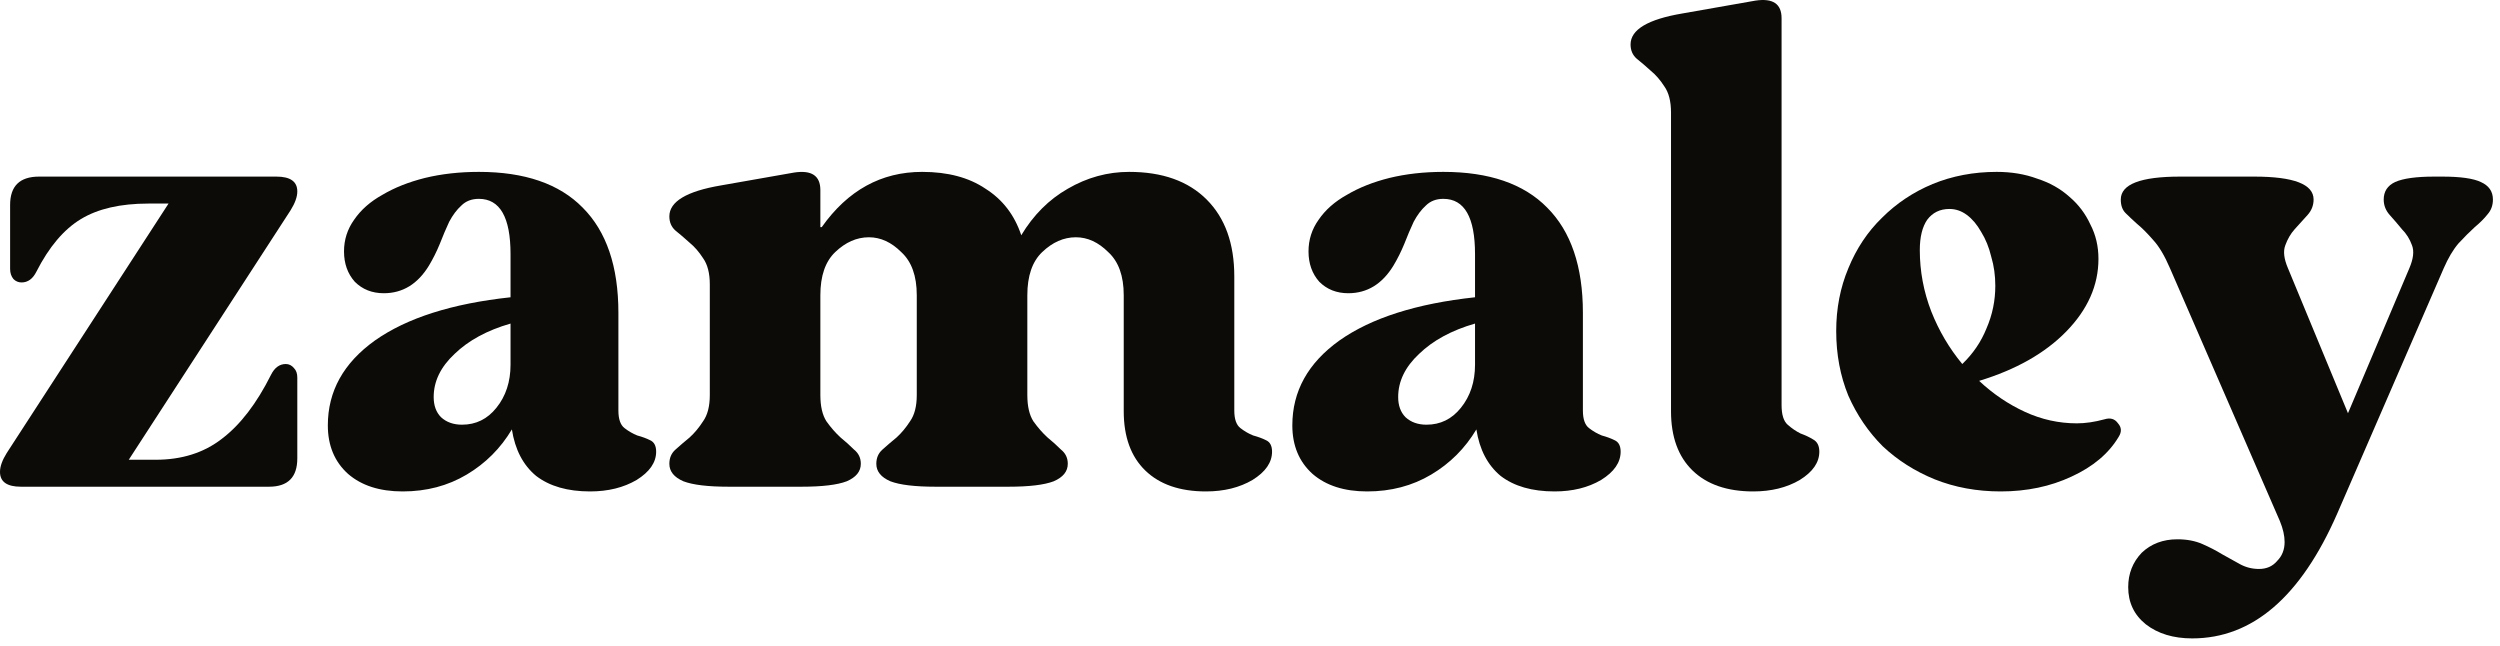 <?xml version="1.0" encoding="utf-8"?>
<svg xmlns="http://www.w3.org/2000/svg" fill="none" height="100%" overflow="visible" preserveAspectRatio="none" style="display: block;" viewBox="0 0 89 23" width="100%">
<g id="zamaley">
<path d="M88.748 7.103C88.748 7.311 88.684 7.487 88.556 7.631C88.444 7.775 88.292 7.927 88.1 8.087C87.924 8.247 87.732 8.439 87.524 8.663C87.332 8.887 87.156 9.183 86.996 9.551L83.204 18.287C81.908 21.247 80.188 22.727 78.044 22.727C77.372 22.727 76.82 22.559 76.388 22.223C75.972 21.887 75.764 21.447 75.764 20.903C75.764 20.423 75.924 20.015 76.244 19.679C76.58 19.359 77.004 19.199 77.516 19.199C77.852 19.199 78.148 19.255 78.404 19.367C78.66 19.479 78.892 19.599 79.1 19.727C79.324 19.855 79.54 19.975 79.748 20.087C79.956 20.199 80.18 20.255 80.42 20.255C80.692 20.255 80.908 20.159 81.068 19.967C81.244 19.791 81.332 19.567 81.332 19.295C81.332 19.071 81.276 18.823 81.164 18.551L77.252 9.551C77.06 9.103 76.86 8.767 76.652 8.543C76.444 8.303 76.252 8.111 76.076 7.967C75.916 7.823 75.78 7.695 75.668 7.583C75.556 7.471 75.5 7.311 75.5 7.103C75.5 6.559 76.204 6.287 77.612 6.287H80.252C81.66 6.287 82.364 6.559 82.364 7.103C82.364 7.311 82.292 7.495 82.148 7.655C82.004 7.815 81.852 7.983 81.692 8.159C81.548 8.319 81.436 8.511 81.356 8.735C81.276 8.943 81.308 9.215 81.452 9.551L83.588 14.711L85.772 9.551C85.916 9.215 85.948 8.943 85.868 8.735C85.788 8.511 85.668 8.319 85.508 8.159C85.364 7.983 85.22 7.815 85.076 7.655C84.932 7.495 84.86 7.311 84.86 7.103C84.86 6.815 84.996 6.607 85.268 6.479C85.556 6.351 86.02 6.287 86.66 6.287H86.948C87.588 6.287 88.044 6.351 88.316 6.479C88.604 6.607 88.748 6.815 88.748 7.103Z" fill="#0D0B08" id="Vector"/>
<path d="M74.705 9.215C74.705 10.159 74.321 11.023 73.553 11.807C72.801 12.575 71.769 13.159 70.457 13.559C70.953 14.023 71.497 14.391 72.089 14.663C72.681 14.935 73.297 15.071 73.937 15.071C74.241 15.071 74.569 15.023 74.921 14.927C75.129 14.863 75.289 14.911 75.401 15.071C75.529 15.215 75.537 15.375 75.425 15.551C75.073 16.143 74.513 16.615 73.745 16.967C72.993 17.319 72.153 17.495 71.225 17.495C70.377 17.495 69.593 17.351 68.873 17.063C68.169 16.775 67.553 16.383 67.025 15.887C66.513 15.375 66.105 14.775 65.801 14.087C65.513 13.383 65.369 12.615 65.369 11.783C65.369 10.983 65.513 10.239 65.801 9.551C66.089 8.847 66.489 8.247 67.001 7.751C67.513 7.239 68.113 6.839 68.801 6.551C69.505 6.263 70.265 6.119 71.081 6.119C71.609 6.119 72.089 6.199 72.521 6.359C72.969 6.503 73.353 6.719 73.673 7.007C73.993 7.279 74.241 7.607 74.417 7.991C74.609 8.359 74.705 8.767 74.705 9.215ZM69.857 12.959C70.241 12.591 70.529 12.167 70.721 11.687C70.929 11.207 71.033 10.703 71.033 10.175C71.033 9.807 70.985 9.463 70.889 9.143C70.809 8.807 70.689 8.511 70.529 8.255C70.385 7.999 70.217 7.799 70.025 7.655C69.833 7.511 69.625 7.439 69.401 7.439C69.065 7.439 68.801 7.567 68.609 7.823C68.433 8.079 68.345 8.439 68.345 8.903C68.345 9.655 68.481 10.383 68.753 11.087C69.025 11.775 69.393 12.399 69.857 12.959Z" fill="#0D0B08" id="Vector_2"/>
<path d="M63.424 0.647V14.423C63.424 14.759 63.496 14.991 63.64 15.119C63.784 15.247 63.936 15.351 64.096 15.431C64.272 15.495 64.424 15.567 64.552 15.647C64.696 15.727 64.768 15.871 64.768 16.079C64.768 16.463 64.536 16.799 64.072 17.087C63.608 17.359 63.056 17.495 62.416 17.495C61.488 17.495 60.768 17.247 60.256 16.751C59.744 16.255 59.488 15.551 59.488 14.639V4.007C59.488 3.607 59.408 3.295 59.248 3.071C59.104 2.847 58.944 2.663 58.768 2.519C58.592 2.359 58.424 2.215 58.264 2.087C58.12 1.959 58.048 1.791 58.048 1.583C58.048 1.055 58.664 0.687 59.896 0.479L62.488 0.023C63.112 -0.073 63.424 0.135 63.424 0.647Z" fill="#0D0B08" id="Vector_3"/>
<path d="M56.351 11.135V14.615C56.351 14.919 56.423 15.127 56.567 15.239C56.711 15.351 56.863 15.439 57.023 15.503C57.199 15.551 57.351 15.607 57.479 15.671C57.623 15.735 57.695 15.871 57.695 16.079C57.695 16.463 57.463 16.799 56.999 17.087C56.535 17.359 55.983 17.495 55.343 17.495C54.543 17.495 53.903 17.311 53.423 16.943C52.959 16.559 52.671 16.007 52.559 15.287C52.159 15.959 51.623 16.495 50.951 16.895C50.279 17.295 49.519 17.495 48.671 17.495C47.855 17.495 47.207 17.287 46.727 16.871C46.247 16.439 46.007 15.863 46.007 15.143C46.007 13.927 46.567 12.919 47.687 12.119C48.823 11.319 50.431 10.807 52.511 10.583V9.047C52.511 7.735 52.135 7.079 51.383 7.079C51.127 7.079 50.919 7.159 50.759 7.319C50.599 7.463 50.455 7.655 50.327 7.895C50.215 8.135 50.103 8.399 49.991 8.687C49.879 8.959 49.751 9.215 49.607 9.455C49.207 10.111 48.671 10.439 47.999 10.439C47.583 10.439 47.239 10.303 46.967 10.031C46.711 9.743 46.583 9.383 46.583 8.951C46.583 8.535 46.703 8.159 46.943 7.823C47.183 7.471 47.519 7.175 47.951 6.935C48.383 6.679 48.887 6.479 49.463 6.335C50.055 6.191 50.695 6.119 51.383 6.119C53.015 6.119 54.247 6.543 55.079 7.391C55.927 8.239 56.351 9.487 56.351 11.135ZM52.511 11.519C51.679 11.759 51.015 12.119 50.519 12.599C50.023 13.063 49.775 13.575 49.775 14.135C49.775 14.439 49.863 14.679 50.039 14.855C50.231 15.031 50.479 15.119 50.783 15.119C51.279 15.119 51.687 14.919 52.007 14.519C52.343 14.103 52.511 13.591 52.511 12.983V11.519Z" fill="#0D0B08" id="Vector_4"/>
<path d="M43.941 9.839V14.615C43.941 14.919 44.013 15.127 44.157 15.239C44.301 15.351 44.453 15.439 44.613 15.503C44.789 15.551 44.941 15.607 45.069 15.671C45.213 15.735 45.285 15.871 45.285 16.079C45.285 16.463 45.053 16.799 44.589 17.087C44.125 17.359 43.573 17.495 42.933 17.495C42.005 17.495 41.285 17.247 40.773 16.751C40.261 16.255 40.005 15.551 40.005 14.639V10.511C40.005 9.823 39.821 9.311 39.453 8.975C39.101 8.623 38.717 8.447 38.301 8.447C37.869 8.447 37.469 8.623 37.101 8.975C36.749 9.311 36.573 9.823 36.573 10.511V14.063C36.573 14.463 36.645 14.775 36.789 14.999C36.949 15.223 37.117 15.415 37.293 15.575C37.469 15.719 37.629 15.863 37.773 16.007C37.933 16.135 38.013 16.303 38.013 16.511C38.013 16.783 37.845 16.991 37.509 17.135C37.173 17.263 36.637 17.327 35.901 17.327H33.309C32.573 17.327 32.037 17.263 31.701 17.135C31.365 16.991 31.197 16.783 31.197 16.511C31.197 16.303 31.269 16.135 31.413 16.007C31.573 15.863 31.741 15.719 31.917 15.575C32.093 15.415 32.253 15.223 32.397 14.999C32.557 14.775 32.637 14.463 32.637 14.063V10.511C32.637 9.823 32.453 9.311 32.085 8.975C31.733 8.623 31.349 8.447 30.933 8.447C30.501 8.447 30.101 8.623 29.733 8.975C29.381 9.311 29.205 9.823 29.205 10.511V14.063C29.205 14.463 29.277 14.775 29.421 14.999C29.581 15.223 29.749 15.415 29.925 15.575C30.101 15.719 30.261 15.863 30.405 16.007C30.565 16.135 30.645 16.303 30.645 16.511C30.645 16.783 30.477 16.991 30.141 17.135C29.805 17.263 29.269 17.327 28.533 17.327H25.941C25.205 17.327 24.669 17.263 24.333 17.135C23.997 16.991 23.829 16.783 23.829 16.511C23.829 16.303 23.901 16.135 24.045 16.007C24.205 15.863 24.373 15.719 24.549 15.575C24.725 15.415 24.885 15.223 25.029 14.999C25.189 14.775 25.269 14.463 25.269 14.063V10.127C25.269 9.727 25.189 9.415 25.029 9.191C24.885 8.967 24.725 8.783 24.549 8.639C24.373 8.479 24.205 8.335 24.045 8.207C23.901 8.079 23.829 7.911 23.829 7.703C23.829 7.175 24.445 6.807 25.677 6.599L28.269 6.143C28.893 6.047 29.205 6.255 29.205 6.767V8.087H29.253C30.181 6.775 31.373 6.119 32.829 6.119C33.741 6.119 34.493 6.319 35.085 6.719C35.693 7.103 36.117 7.655 36.357 8.375C36.789 7.655 37.341 7.103 38.013 6.719C38.701 6.319 39.429 6.119 40.197 6.119C41.381 6.119 42.301 6.447 42.957 7.103C43.613 7.759 43.941 8.671 43.941 9.839Z" fill="#0D0B08" id="Vector_5"/>
<path d="M22.015 11.135V14.615C22.015 14.919 22.087 15.127 22.231 15.239C22.375 15.351 22.527 15.439 22.687 15.503C22.863 15.551 23.015 15.607 23.143 15.671C23.287 15.735 23.359 15.871 23.359 16.079C23.359 16.463 23.127 16.799 22.663 17.087C22.199 17.359 21.647 17.495 21.007 17.495C20.207 17.495 19.567 17.311 19.087 16.943C18.623 16.559 18.335 16.007 18.223 15.287C17.823 15.959 17.287 16.495 16.615 16.895C15.943 17.295 15.183 17.495 14.335 17.495C13.519 17.495 12.871 17.287 12.391 16.871C11.911 16.439 11.671 15.863 11.671 15.143C11.671 13.927 12.231 12.919 13.351 12.119C14.487 11.319 16.095 10.807 18.175 10.583V9.047C18.175 7.735 17.799 7.079 17.047 7.079C16.791 7.079 16.583 7.159 16.423 7.319C16.263 7.463 16.119 7.655 15.991 7.895C15.879 8.135 15.767 8.399 15.655 8.687C15.543 8.959 15.415 9.215 15.271 9.455C14.871 10.111 14.335 10.439 13.663 10.439C13.247 10.439 12.903 10.303 12.631 10.031C12.375 9.743 12.247 9.383 12.247 8.951C12.247 8.535 12.367 8.159 12.607 7.823C12.847 7.471 13.183 7.175 13.615 6.935C14.047 6.679 14.551 6.479 15.127 6.335C15.719 6.191 16.359 6.119 17.047 6.119C18.679 6.119 19.911 6.543 20.743 7.391C21.591 8.239 22.015 9.487 22.015 11.135ZM18.175 11.519C17.343 11.759 16.679 12.119 16.183 12.599C15.687 13.063 15.439 13.575 15.439 14.135C15.439 14.439 15.527 14.679 15.703 14.855C15.895 15.031 16.143 15.119 16.447 15.119C16.943 15.119 17.351 14.919 17.671 14.519C18.007 14.103 18.175 13.591 18.175 12.983V11.519Z" fill="#0D0B08" id="Vector_6"/>
<path d="M10.584 6.815C10.584 7.007 10.504 7.231 10.344 7.487L4.584 16.367H5.544C6.472 16.367 7.256 16.119 7.896 15.623C8.552 15.127 9.136 14.367 9.648 13.343C9.776 13.087 9.952 12.959 10.176 12.959C10.288 12.959 10.384 13.007 10.464 13.103C10.544 13.183 10.584 13.295 10.584 13.439V16.319C10.584 16.991 10.248 17.327 9.576 17.327H0.744C0.248 17.327 4.3106e-07 17.151 4.3106e-07 16.799C4.3106e-07 16.607 0.08 16.383 0.24 16.127L6 7.247H5.28C4.288 7.247 3.488 7.431 2.88 7.799C2.272 8.167 1.744 8.791 1.296 9.671C1.168 9.927 0.992 10.055 0.768 10.055C0.656 10.055 0.56 10.015 0.48 9.935C0.4 9.839 0.36 9.719 0.36 9.575V7.295C0.36 6.623 0.704 6.287 1.392 6.287H9.84C10.336 6.287 10.584 6.463 10.584 6.815Z" fill="#0D0B08" id="Vector_7"/>
</g>
</svg>